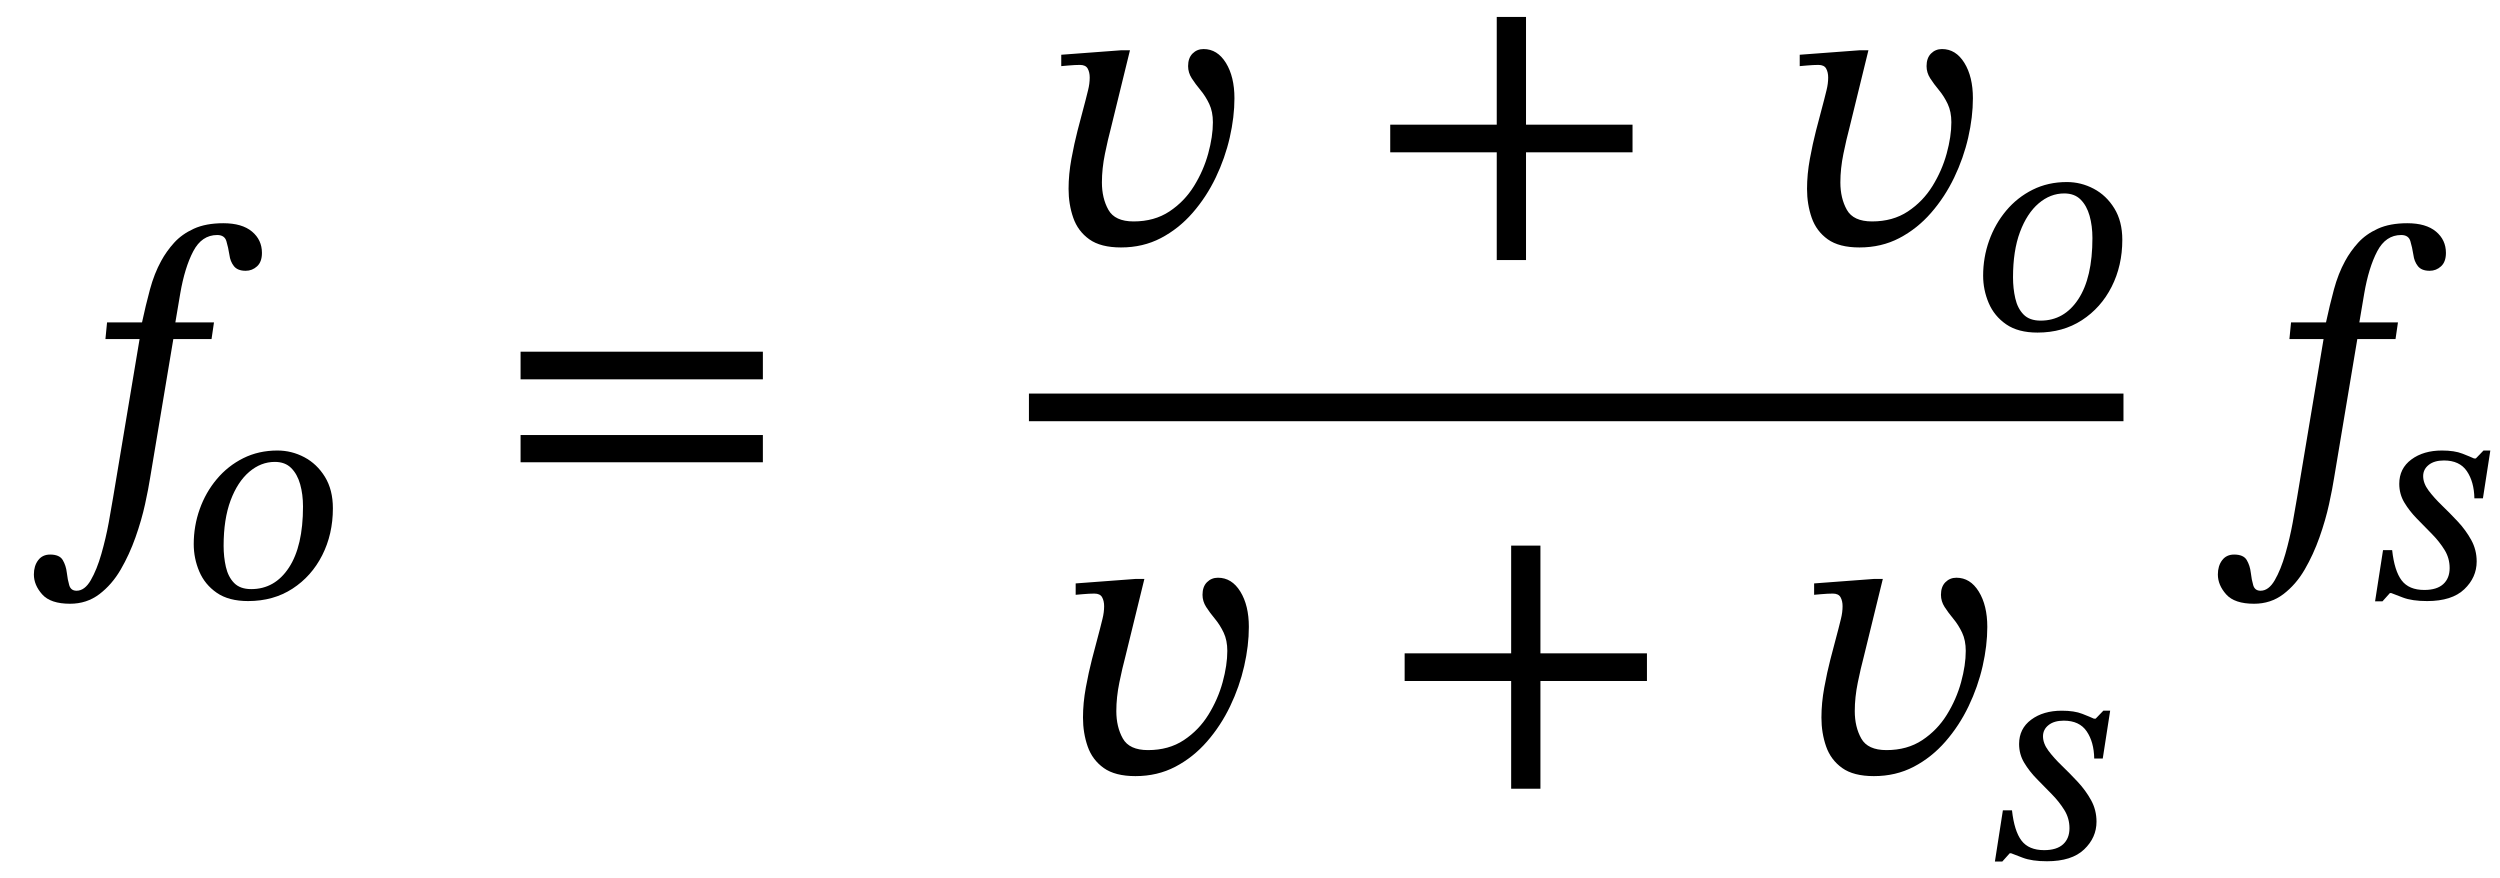 <svg xmlns="http://www.w3.org/2000/svg" xmlns:xlink="http://www.w3.org/1999/xlink" width="147.587" height="51.86" viewBox="-0.76 -30.242 147.587 51.86"><path d="M 5.56 -11.208 L 5.56 -11.208 L 7.624 -11.208 Q 7.84 -12.216 8.092 -13.152 Q 8.344 -14.088 8.752 -14.832 Q 9.064 -15.408 9.52 -15.912 Q 9.976 -16.416 10.684 -16.74 Q 11.392 -17.064 12.424 -17.064 Q 13.528 -17.064 14.116 -16.572 Q 14.704 -16.08 14.704 -15.312 Q 14.704 -14.784 14.416 -14.52 Q 14.128 -14.256 13.744 -14.256 Q 13.264 -14.256 13.048 -14.532 Q 12.832 -14.808 12.784 -15.192 Q 12.712 -15.648 12.604 -16.008 Q 12.496 -16.368 12.064 -16.368 Q 11.152 -16.368 10.648 -15.408 Q 10.144 -14.448 9.88 -12.912 L 9.592 -11.208 L 11.872 -11.208 L 11.728 -10.224 L 9.472 -10.224 L 8.104 -2.04 Q 8.008 -1.416 7.804 -0.48 Q 7.6 0.456 7.24 1.476 Q 6.88 2.496 6.364 3.384 Q 5.848 4.272 5.104 4.836 Q 4.36 5.4 3.376 5.4 Q 2.224 5.4 1.732 4.848 Q 1.24 4.296 1.24 3.672 Q 1.24 3.168 1.492 2.832 Q 1.744 2.496 2.2 2.496 Q 2.752 2.496 2.944 2.82 Q 3.136 3.144 3.184 3.564 Q 3.232 3.984 3.328 4.308 Q 3.424 4.632 3.76 4.632 Q 4.24 4.632 4.6 4.008 Q 4.96 3.384 5.224 2.46 Q 5.488 1.536 5.656 0.624 Q 5.824 -0.288 5.92 -0.888 L 7.48 -10.224 L 5.464 -10.224 Z " fill="black" /><path d="M 18.892 -0.235 L 18.892 -0.235 Q 18.892 1.294 18.262 2.537 Q 17.632 3.78 16.506 4.511 Q 15.381 5.242 13.886 5.242 Q 12.743 5.242 12.038 4.754 Q 11.332 4.267 11.004 3.494 Q 10.677 2.722 10.677 1.882 Q 10.677 0.806 11.03 -0.185 Q 11.382 -1.176 12.038 -1.957 Q 12.693 -2.738 13.6 -3.192 Q 14.507 -3.646 15.616 -3.646 Q 16.456 -3.646 17.204 -3.251 Q 17.951 -2.856 18.422 -2.092 Q 18.892 -1.327 18.892 -0.235 Z M 17.128 -0.336 L 17.128 -0.336 Q 17.128 -1.058 16.96 -1.655 Q 16.792 -2.251 16.431 -2.612 Q 16.07 -2.974 15.465 -2.974 Q 14.642 -2.974 13.953 -2.386 Q 13.264 -1.798 12.852 -0.697 Q 12.441 0.403 12.441 1.982 Q 12.441 2.638 12.575 3.226 Q 12.71 3.814 13.062 4.175 Q 13.415 4.536 14.07 4.536 Q 15.465 4.536 16.296 3.268 Q 17.128 1.999 17.128 -0.336 Z " fill="black" /><path d="M 44.276 -7.848 L 44.276 -7.848 L 29.972 -7.848 L 29.972 -9.48 L 44.276 -9.48 Z M 44.276 -2.952 L 44.276 -2.952 L 29.972 -2.952 L 29.972 -4.56 L 44.276 -4.56 Z " fill="black" /><path d="M 65.419 -27.274 L 65.419 -27.274 L 65.947 -27.274 L 64.819 -22.666 Q 64.651 -22.042 64.471 -21.166 Q 64.291 -20.29 64.291 -19.474 Q 64.291 -18.538 64.675 -17.854 Q 65.059 -17.17 66.163 -17.17 Q 67.387 -17.17 68.275 -17.758 Q 69.163 -18.346 69.727 -19.258 Q 70.291 -20.17 70.567 -21.178 Q 70.843 -22.186 70.843 -23.026 Q 70.843 -23.65 70.627 -24.106 Q 70.411 -24.562 70.111 -24.922 Q 69.811 -25.282 69.595 -25.618 Q 69.379 -25.954 69.379 -26.338 Q 69.379 -26.818 69.643 -27.082 Q 69.907 -27.346 70.291 -27.346 Q 71.107 -27.346 71.611 -26.53 Q 72.115 -25.714 72.115 -24.442 Q 72.115 -23.338 71.839 -22.126 Q 71.563 -20.914 71.011 -19.762 Q 70.459 -18.61 69.643 -17.674 Q 68.827 -16.738 67.771 -16.186 Q 66.715 -15.634 65.419 -15.634 Q 64.219 -15.634 63.547 -16.114 Q 62.875 -16.594 62.599 -17.386 Q 62.323 -18.178 62.323 -19.09 Q 62.323 -19.954 62.491 -20.866 Q 62.659 -21.778 62.851 -22.522 L 63.331 -24.346 Q 63.379 -24.538 63.475 -24.922 Q 63.571 -25.306 63.571 -25.666 Q 63.571 -25.978 63.451 -26.194 Q 63.331 -26.41 62.995 -26.41 Q 62.707 -26.41 62.299 -26.374 Q 61.891 -26.338 61.891 -26.338 L 61.891 -27.01 Z " fill="black" /><path d="M 95.616 -21.25 L 95.616 -21.25 L 89.328 -21.25 L 89.328 -14.89 L 87.6 -14.89 L 87.6 -21.25 L 81.312 -21.25 L 81.312 -22.882 L 87.6 -22.882 L 87.6 -29.242 L 89.328 -29.242 L 89.328 -22.882 L 95.616 -22.882 Z " fill="black" /><path d="M 109.014 -27.274 L 109.014 -27.274 L 109.542 -27.274 L 108.414 -22.666 Q 108.246 -22.042 108.066 -21.166 Q 107.886 -20.29 107.886 -19.474 Q 107.886 -18.538 108.27 -17.854 Q 108.654 -17.17 109.758 -17.17 Q 110.982 -17.17 111.87 -17.758 Q 112.758 -18.346 113.322 -19.258 Q 113.886 -20.17 114.162 -21.178 Q 114.438 -22.186 114.438 -23.026 Q 114.438 -23.65 114.222 -24.106 Q 114.006 -24.562 113.706 -24.922 Q 113.406 -25.282 113.19 -25.618 Q 112.974 -25.954 112.974 -26.338 Q 112.974 -26.818 113.238 -27.082 Q 113.502 -27.346 113.886 -27.346 Q 114.702 -27.346 115.206 -26.53 Q 115.71 -25.714 115.71 -24.442 Q 115.71 -23.338 115.434 -22.126 Q 115.158 -20.914 114.606 -19.762 Q 114.054 -18.61 113.238 -17.674 Q 112.422 -16.738 111.366 -16.186 Q 110.31 -15.634 109.014 -15.634 Q 107.814 -15.634 107.142 -16.114 Q 106.47 -16.594 106.194 -17.386 Q 105.918 -18.178 105.918 -19.09 Q 105.918 -19.954 106.086 -20.866 Q 106.254 -21.778 106.446 -22.522 L 106.926 -24.346 Q 106.974 -24.538 107.07 -24.922 Q 107.166 -25.306 107.166 -25.666 Q 107.166 -25.978 107.046 -26.194 Q 106.926 -26.41 106.59 -26.41 Q 106.302 -26.41 105.894 -26.374 Q 105.486 -26.338 105.486 -26.338 L 105.486 -27.01 Z " fill="black" /><path d="M 124.53 -16.085 L 124.53 -16.085 Q 124.53 -14.556 123.9 -13.313 Q 123.27 -12.07 122.144 -11.339 Q 121.018 -10.608 119.523 -10.608 Q 118.381 -10.608 117.675 -11.095 Q 116.97 -11.582 116.642 -12.355 Q 116.314 -13.128 116.314 -13.968 Q 116.314 -15.043 116.667 -16.034 Q 117.02 -17.026 117.675 -17.807 Q 118.33 -18.588 119.238 -19.042 Q 120.145 -19.495 121.254 -19.495 Q 122.094 -19.495 122.841 -19.1 Q 123.589 -18.706 124.059 -17.941 Q 124.53 -17.177 124.53 -16.085 Z M 122.766 -16.186 L 122.766 -16.186 Q 122.766 -16.908 122.598 -17.504 Q 122.43 -18.101 122.068 -18.462 Q 121.707 -18.823 121.102 -18.823 Q 120.279 -18.823 119.59 -18.235 Q 118.902 -17.647 118.49 -16.547 Q 118.078 -15.446 118.078 -13.867 Q 118.078 -13.212 118.213 -12.624 Q 118.347 -12.036 118.7 -11.675 Q 119.053 -11.314 119.708 -11.314 Q 121.102 -11.314 121.934 -12.582 Q 122.766 -13.85 122.766 -16.186 Z " fill="black" /><path d="M 66.27 3.936 L 66.27 3.936 L 66.798 3.936 L 65.67 8.544 Q 65.502 9.168 65.322 10.044 Q 65.142 10.92 65.142 11.736 Q 65.142 12.672 65.526 13.356 Q 65.91 14.04 67.014 14.04 Q 68.238 14.04 69.126 13.452 Q 70.014 12.864 70.578 11.952 Q 71.142 11.04 71.418 10.032 Q 71.694 9.024 71.694 8.184 Q 71.694 7.56 71.478 7.104 Q 71.262 6.648 70.962 6.288 Q 70.662 5.928 70.446 5.592 Q 70.23 5.256 70.23 4.872 Q 70.23 4.392 70.494 4.128 Q 70.758 3.864 71.142 3.864 Q 71.958 3.864 72.462 4.68 Q 72.966 5.496 72.966 6.768 Q 72.966 7.872 72.69 9.084 Q 72.414 10.296 71.862 11.448 Q 71.31 12.6 70.494 13.536 Q 69.678 14.472 68.622 15.024 Q 67.566 15.576 66.27 15.576 Q 65.07 15.576 64.398 15.096 Q 63.726 14.616 63.45 13.824 Q 63.174 13.032 63.174 12.12 Q 63.174 11.256 63.342 10.344 Q 63.51 9.432 63.702 8.688 L 64.182 6.864 Q 64.23 6.672 64.326 6.288 Q 64.422 5.904 64.422 5.544 Q 64.422 5.232 64.302 5.016 Q 64.182 4.8 63.846 4.8 Q 63.558 4.8 63.15 4.836 Q 62.742 4.872 62.742 4.872 L 62.742 4.2 Z " fill="black" /><path d="M 96.467 9.96 L 96.467 9.96 L 90.179 9.96 L 90.179 16.32 L 88.451 16.32 L 88.451 9.96 L 82.163 9.96 L 82.163 8.328 L 88.451 8.328 L 88.451 1.968 L 90.179 1.968 L 90.179 8.328 L 96.467 8.328 Z " fill="black" /><path d="M 109.864 3.936 L 109.864 3.936 L 110.392 3.936 L 109.264 8.544 Q 109.096 9.168 108.916 10.044 Q 108.736 10.92 108.736 11.736 Q 108.736 12.672 109.12 13.356 Q 109.504 14.04 110.608 14.04 Q 111.832 14.04 112.72 13.452 Q 113.608 12.864 114.172 11.952 Q 114.736 11.04 115.012 10.032 Q 115.288 9.024 115.288 8.184 Q 115.288 7.56 115.072 7.104 Q 114.856 6.648 114.556 6.288 Q 114.256 5.928 114.04 5.592 Q 113.824 5.256 113.824 4.872 Q 113.824 4.392 114.088 4.128 Q 114.352 3.864 114.736 3.864 Q 115.552 3.864 116.056 4.68 Q 116.56 5.496 116.56 6.768 Q 116.56 7.872 116.284 9.084 Q 116.008 10.296 115.456 11.448 Q 114.904 12.6 114.088 13.536 Q 113.272 14.472 112.216 15.024 Q 111.16 15.576 109.864 15.576 Q 108.664 15.576 107.992 15.096 Q 107.32 14.616 107.044 13.824 Q 106.768 13.032 106.768 12.12 Q 106.768 11.256 106.936 10.344 Q 107.104 9.432 107.296 8.688 L 107.776 6.864 Q 107.824 6.672 107.92 6.288 Q 108.016 5.904 108.016 5.544 Q 108.016 5.232 107.896 5.016 Q 107.776 4.8 107.44 4.8 Q 107.152 4.8 106.744 4.836 Q 106.336 4.872 106.336 4.872 L 106.336 4.2 Z " fill="black" /><path d="M 123.813 11.714 L 123.813 11.714 L 123.376 14.537 L 122.872 14.537 Q 122.856 13.562 122.427 12.932 Q 121.999 12.302 121.075 12.302 Q 120.504 12.302 120.176 12.563 Q 119.848 12.823 119.848 13.226 Q 119.848 13.646 120.168 14.075 Q 120.487 14.503 120.957 14.957 Q 121.428 15.41 121.898 15.914 Q 122.368 16.418 122.688 16.998 Q 123.007 17.578 123.007 18.266 Q 123.007 19.207 122.276 19.904 Q 121.545 20.602 120.084 20.602 Q 119.193 20.602 118.647 20.392 Q 118.101 20.182 117.967 20.131 L 117.883 20.131 L 117.446 20.618 L 117.009 20.618 L 117.48 17.594 L 118.017 17.594 Q 118.152 18.821 118.58 19.384 Q 119.008 19.946 119.916 19.946 Q 120.655 19.946 121.033 19.602 Q 121.411 19.258 121.411 18.653 Q 121.411 18.065 121.108 17.578 Q 120.806 17.09 120.369 16.645 Q 119.932 16.2 119.487 15.746 Q 119.042 15.293 118.74 14.789 Q 118.437 14.285 118.437 13.68 Q 118.437 12.773 119.151 12.244 Q 119.865 11.714 120.957 11.714 Q 121.696 11.714 122.167 11.899 Q 122.637 12.084 122.856 12.185 L 122.956 12.185 L 123.41 11.714 Z " fill="black" /><rect x="59.983" y="-7.008" width="64.616" height="1.632" fill="black" /><path d="M 134.491 -11.208 L 134.491 -11.208 L 136.555 -11.208 Q 136.771 -12.216 137.023 -13.152 Q 137.275 -14.088 137.683 -14.832 Q 137.995 -15.408 138.451 -15.912 Q 138.907 -16.416 139.615 -16.74 Q 140.323 -17.064 141.355 -17.064 Q 142.459 -17.064 143.047 -16.572 Q 143.635 -16.08 143.635 -15.312 Q 143.635 -14.784 143.347 -14.52 Q 143.059 -14.256 142.675 -14.256 Q 142.195 -14.256 141.979 -14.532 Q 141.763 -14.808 141.715 -15.192 Q 141.643 -15.648 141.535 -16.008 Q 141.427 -16.368 140.995 -16.368 Q 140.083 -16.368 139.579 -15.408 Q 139.075 -14.448 138.811 -12.912 L 138.523 -11.208 L 140.803 -11.208 L 140.659 -10.224 L 138.403 -10.224 L 137.035 -2.04 Q 136.939 -1.416 136.735 -0.48 Q 136.531 0.456 136.171 1.476 Q 135.811 2.496 135.295 3.384 Q 134.779 4.272 134.035 4.836 Q 133.291 5.4 132.307 5.4 Q 131.155 5.4 130.663 4.848 Q 130.171 4.296 130.171 3.672 Q 130.171 3.168 130.423 2.832 Q 130.675 2.496 131.131 2.496 Q 131.683 2.496 131.875 2.82 Q 132.067 3.144 132.115 3.564 Q 132.163 3.984 132.259 4.308 Q 132.355 4.632 132.691 4.632 Q 133.171 4.632 133.531 4.008 Q 133.891 3.384 134.155 2.46 Q 134.419 1.536 134.587 0.624 Q 134.755 -0.288 134.851 -0.888 L 136.411 -10.224 L 134.395 -10.224 Z " fill="black" /><path d="M 146.256 -3.646 L 146.256 -3.646 L 145.819 -0.823 L 145.315 -0.823 Q 145.298 -1.798 144.87 -2.428 Q 144.442 -3.058 143.518 -3.058 Q 142.946 -3.058 142.619 -2.797 Q 142.291 -2.537 142.291 -2.134 Q 142.291 -1.714 142.61 -1.285 Q 142.93 -0.857 143.4 -0.403 Q 143.87 0.05 144.341 0.554 Q 144.811 1.058 145.13 1.638 Q 145.45 2.218 145.45 2.906 Q 145.45 3.847 144.719 4.544 Q 143.988 5.242 142.526 5.242 Q 141.636 5.242 141.09 5.032 Q 140.544 4.822 140.41 4.771 L 140.326 4.771 L 139.889 5.258 L 139.452 5.258 L 139.922 2.234 L 140.46 2.234 Q 140.594 3.461 141.023 4.024 Q 141.451 4.586 142.358 4.586 Q 143.098 4.586 143.476 4.242 Q 143.854 3.898 143.854 3.293 Q 143.854 2.705 143.551 2.218 Q 143.249 1.73 142.812 1.285 Q 142.375 0.84 141.93 0.386 Q 141.485 -0.067 141.182 -0.571 Q 140.88 -1.075 140.88 -1.68 Q 140.88 -2.587 141.594 -3.116 Q 142.308 -3.646 143.4 -3.646 Q 144.139 -3.646 144.61 -3.461 Q 145.08 -3.276 145.298 -3.175 L 145.399 -3.175 L 145.853 -3.646 Z " fill="black" /></svg>